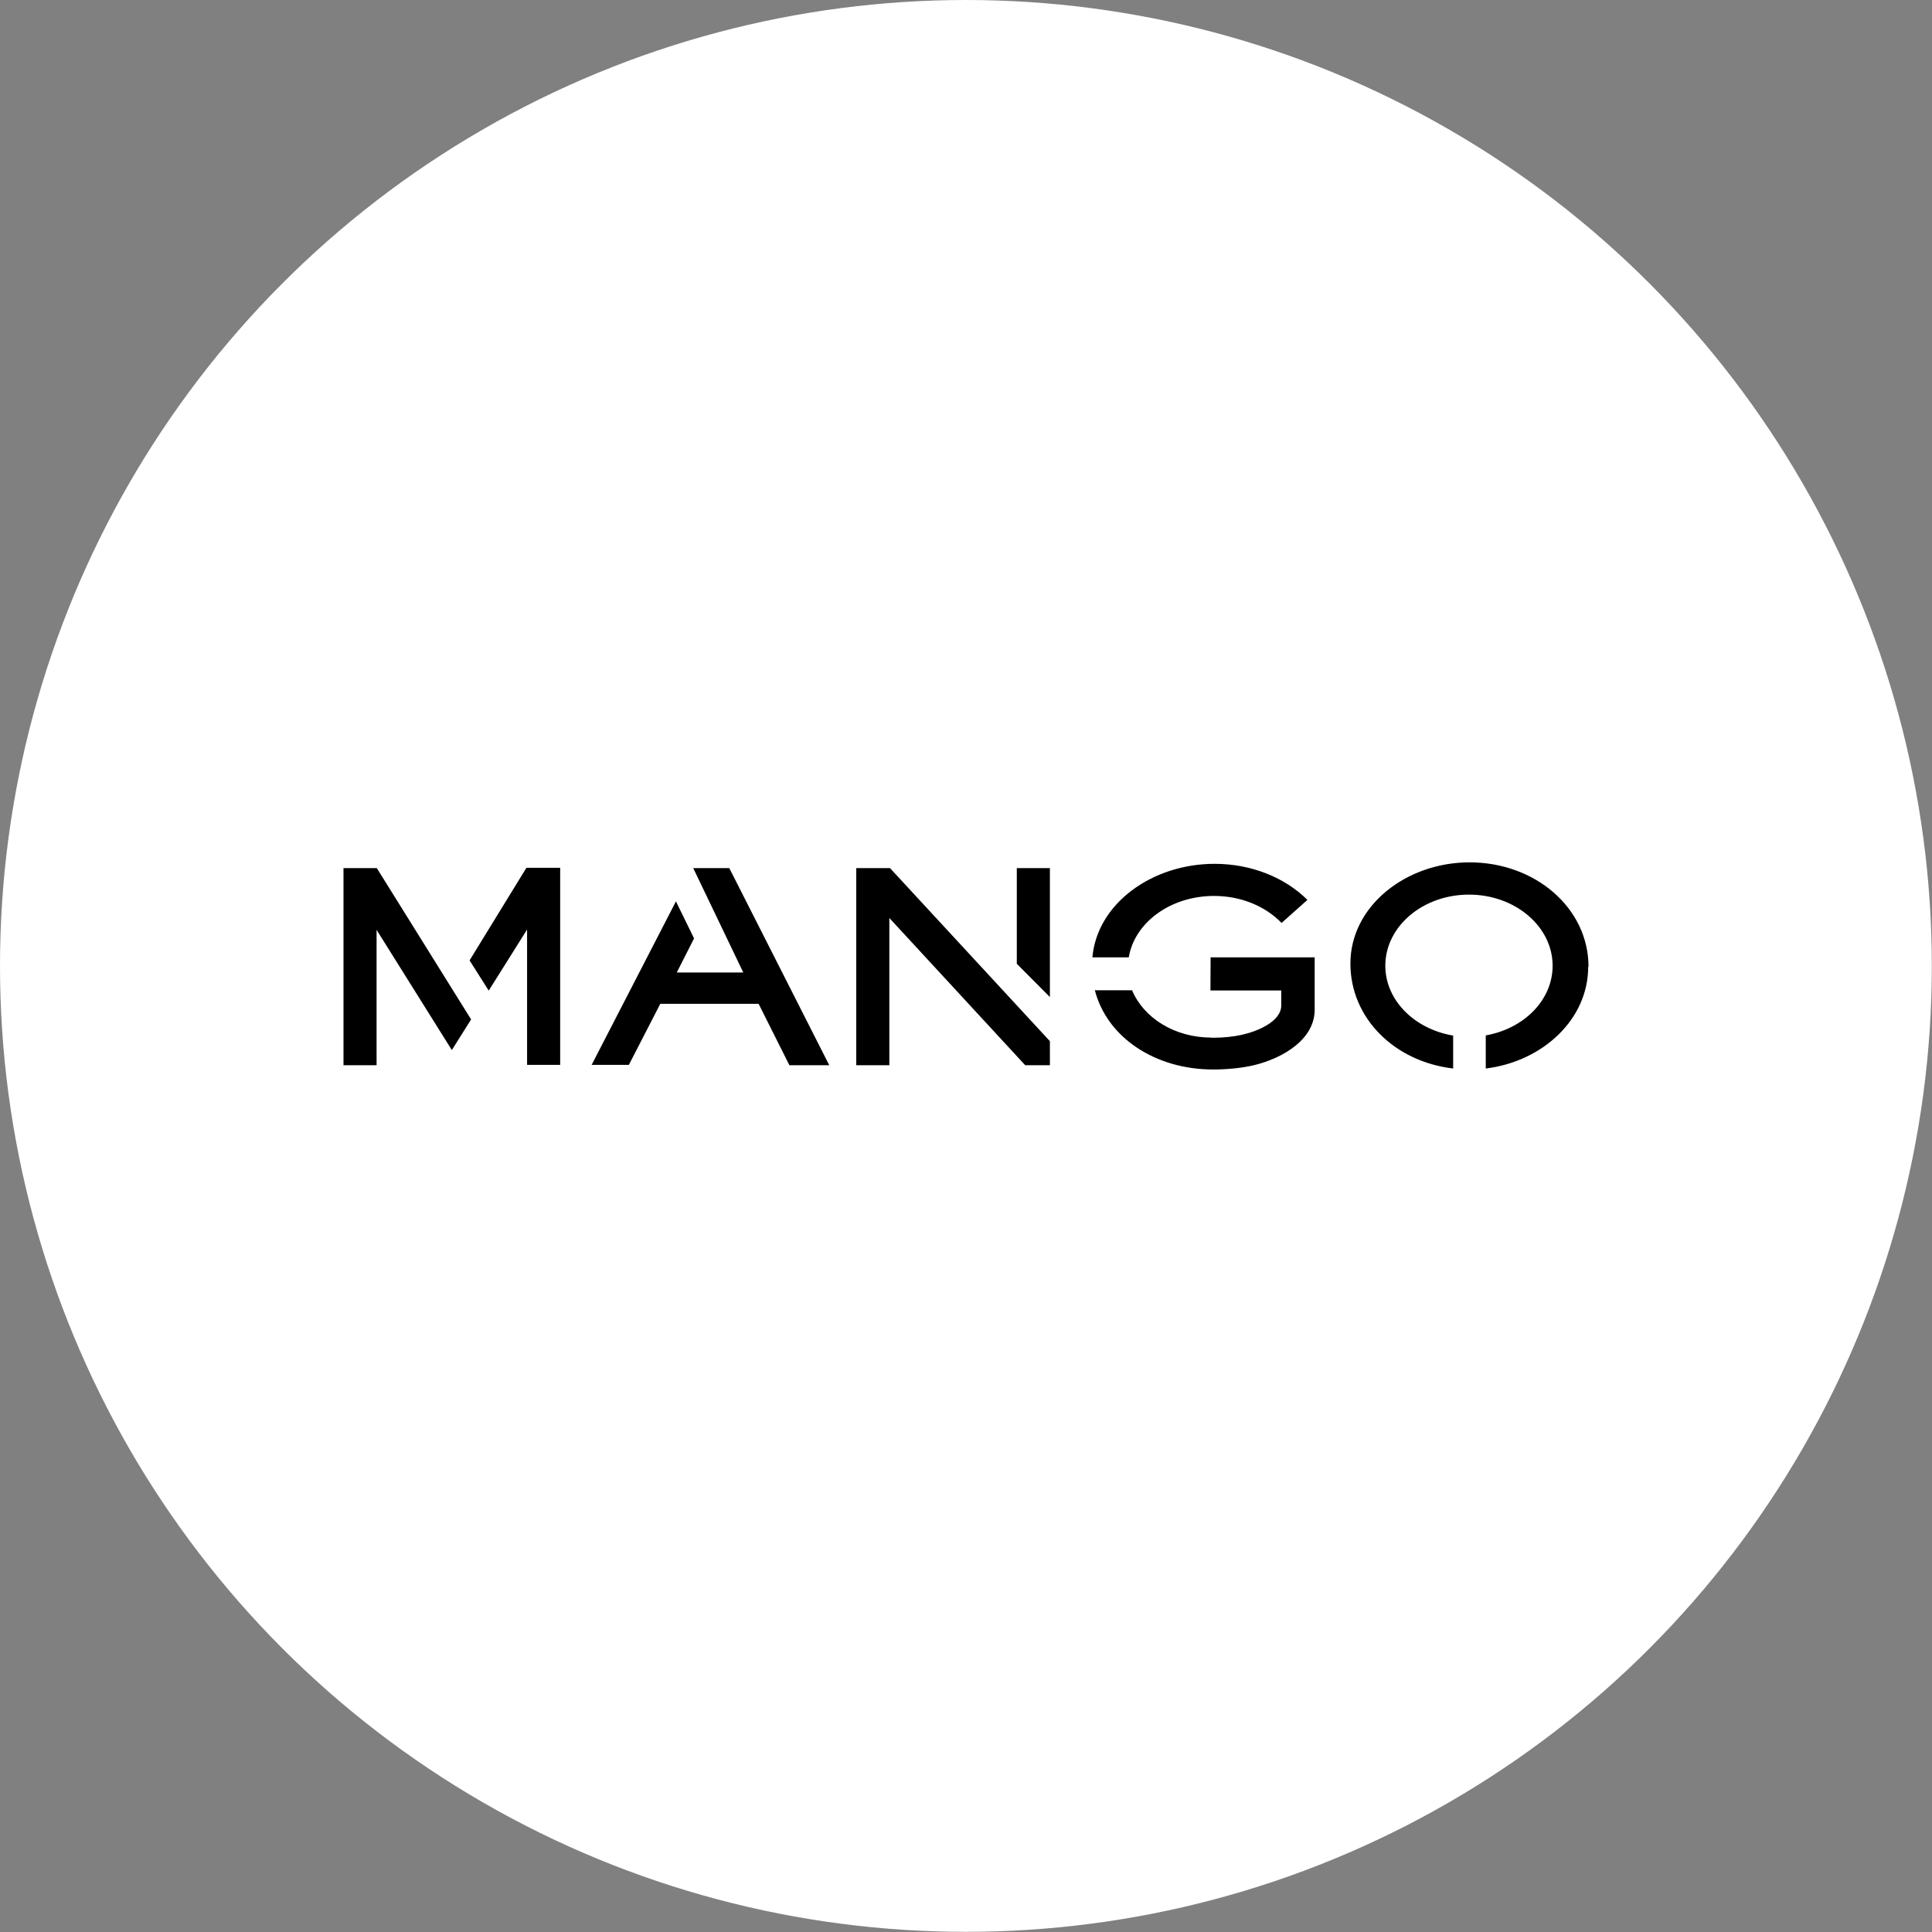 <?xml version="1.0" encoding="UTF-8"?>
<!DOCTYPE svg PUBLIC "-//W3C//DTD SVG 1.0//EN" "http://www.w3.org/TR/2001/REC-SVG-20010904/DTD/svg10.dtd">
<!-- Creator: CorelDRAW 2021 (64-Bit) -->
<svg xmlns="http://www.w3.org/2000/svg" xml:space="preserve" width="21.167mm" height="21.167mm" version="1.0" style="shape-rendering:geometricPrecision; text-rendering:geometricPrecision; image-rendering:optimizeQuality; fill-rule:evenodd; clip-rule:evenodd"
viewBox="0 0 117.33 117.33"
 xmlns:xlink="http://www.w3.org/1999/xlink"
 xmlns:xodm="http://www.corel.com/coreldraw/odm/2003">
 <rect x="0" y="0" width="117.33" height="117.33" fill="#808080" stroke="none"/>
 <defs>
  <style type="text/css">
   <![CDATA[
    .fil0 {fill:white}
    .fil1 {fill:black;fill-rule:nonzero}
   ]]>
  </style>
 </defs>
 <g id="Layer_x0020_1">
  <circle class="fil0" cx="58.66" cy="58.66" r="58.66"/>
  <path id="path2997" class="fil1" d="M28.52 58.33l1.16 1.83 2.33 -3.71 0 8.22 2.01 0 0 -11.97 -2.05 0 -3.45 5.62 0 0.01zm67.95 0.38c0,-3.57 -3.24,-6.34 -7.22,-6.34 -3.85,0 -7.24,2.64 -7.24,6.15 0,3.3 2.66,5.95 6.24,6.37l0 -2c-2.34,-0.39 -4.12,-2.14 -4.12,-4.24 0,-2.39 2.28,-4.32 5.08,-4.32 2.81,0 5.08,1.94 5.08,4.32 0,2.09 -1.74,3.82 -4.06,4.23l0 2.01c3.44,-0.42 6.22,-2.97 6.22,-6.17l0 -0.01zm-22.93 4.3c-2.21,0 -4.09,-1.2 -4.79,-2.87l-2.26 0c0.75,2.89 3.69,4.81 7.18,4.81 0.81,0 1.74,-0.08 2.52,-0.27 1.75,-0.43 3.65,-1.57 3.65,-3.36l0 -3.18 -6.32 0 -0.01 2.01 4.3 0 0 0.91c0,1 -1.5,1.59 -2.42,1.79 -0.5,0.11 -1.13,0.17 -1.64,0.17l-0.22 0 0.01 0zm4.28 -6.97c-0.96,-0.99 -2.43,-1.63 -4.09,-1.63 -2.65,0 -4.83,1.62 -5.18,3.73l-2.21 0c0.29,-3.27 3.63,-5.68 7.42,-5.68 2.25,0 4.28,0.84 5.64,2.19l-1.57 1.4 -0.02 0zm-23.77 -3.32l-2.05 0 0 11.97 2.01 0 0 -8.94 8.25 8.94 1.5 0 0 -1.46 -9.71 -10.51zm9.71 0l-2.01 0 0 5.81 2.01 2.02 0 -7.83 0 -0.01zm-17.68 8.26l1.86 3.71 2.42 0 -6.07 -11.97 -2.19 0 0 0 3.04 6.34 -4.04 0 1.05 -2.07 -1.1 -2.25 -5.12 9.93 2.26 0 1.91 -3.71 5.97 0 -0.01 0.01zm-23.19 -8.26l-2.03 0 0 11.97 2.01 0 0 -8.22 4.57 7.3 1.17 -1.86 -5.72 -9.18 0 -0.01z"/>
 </g>
</svg>
